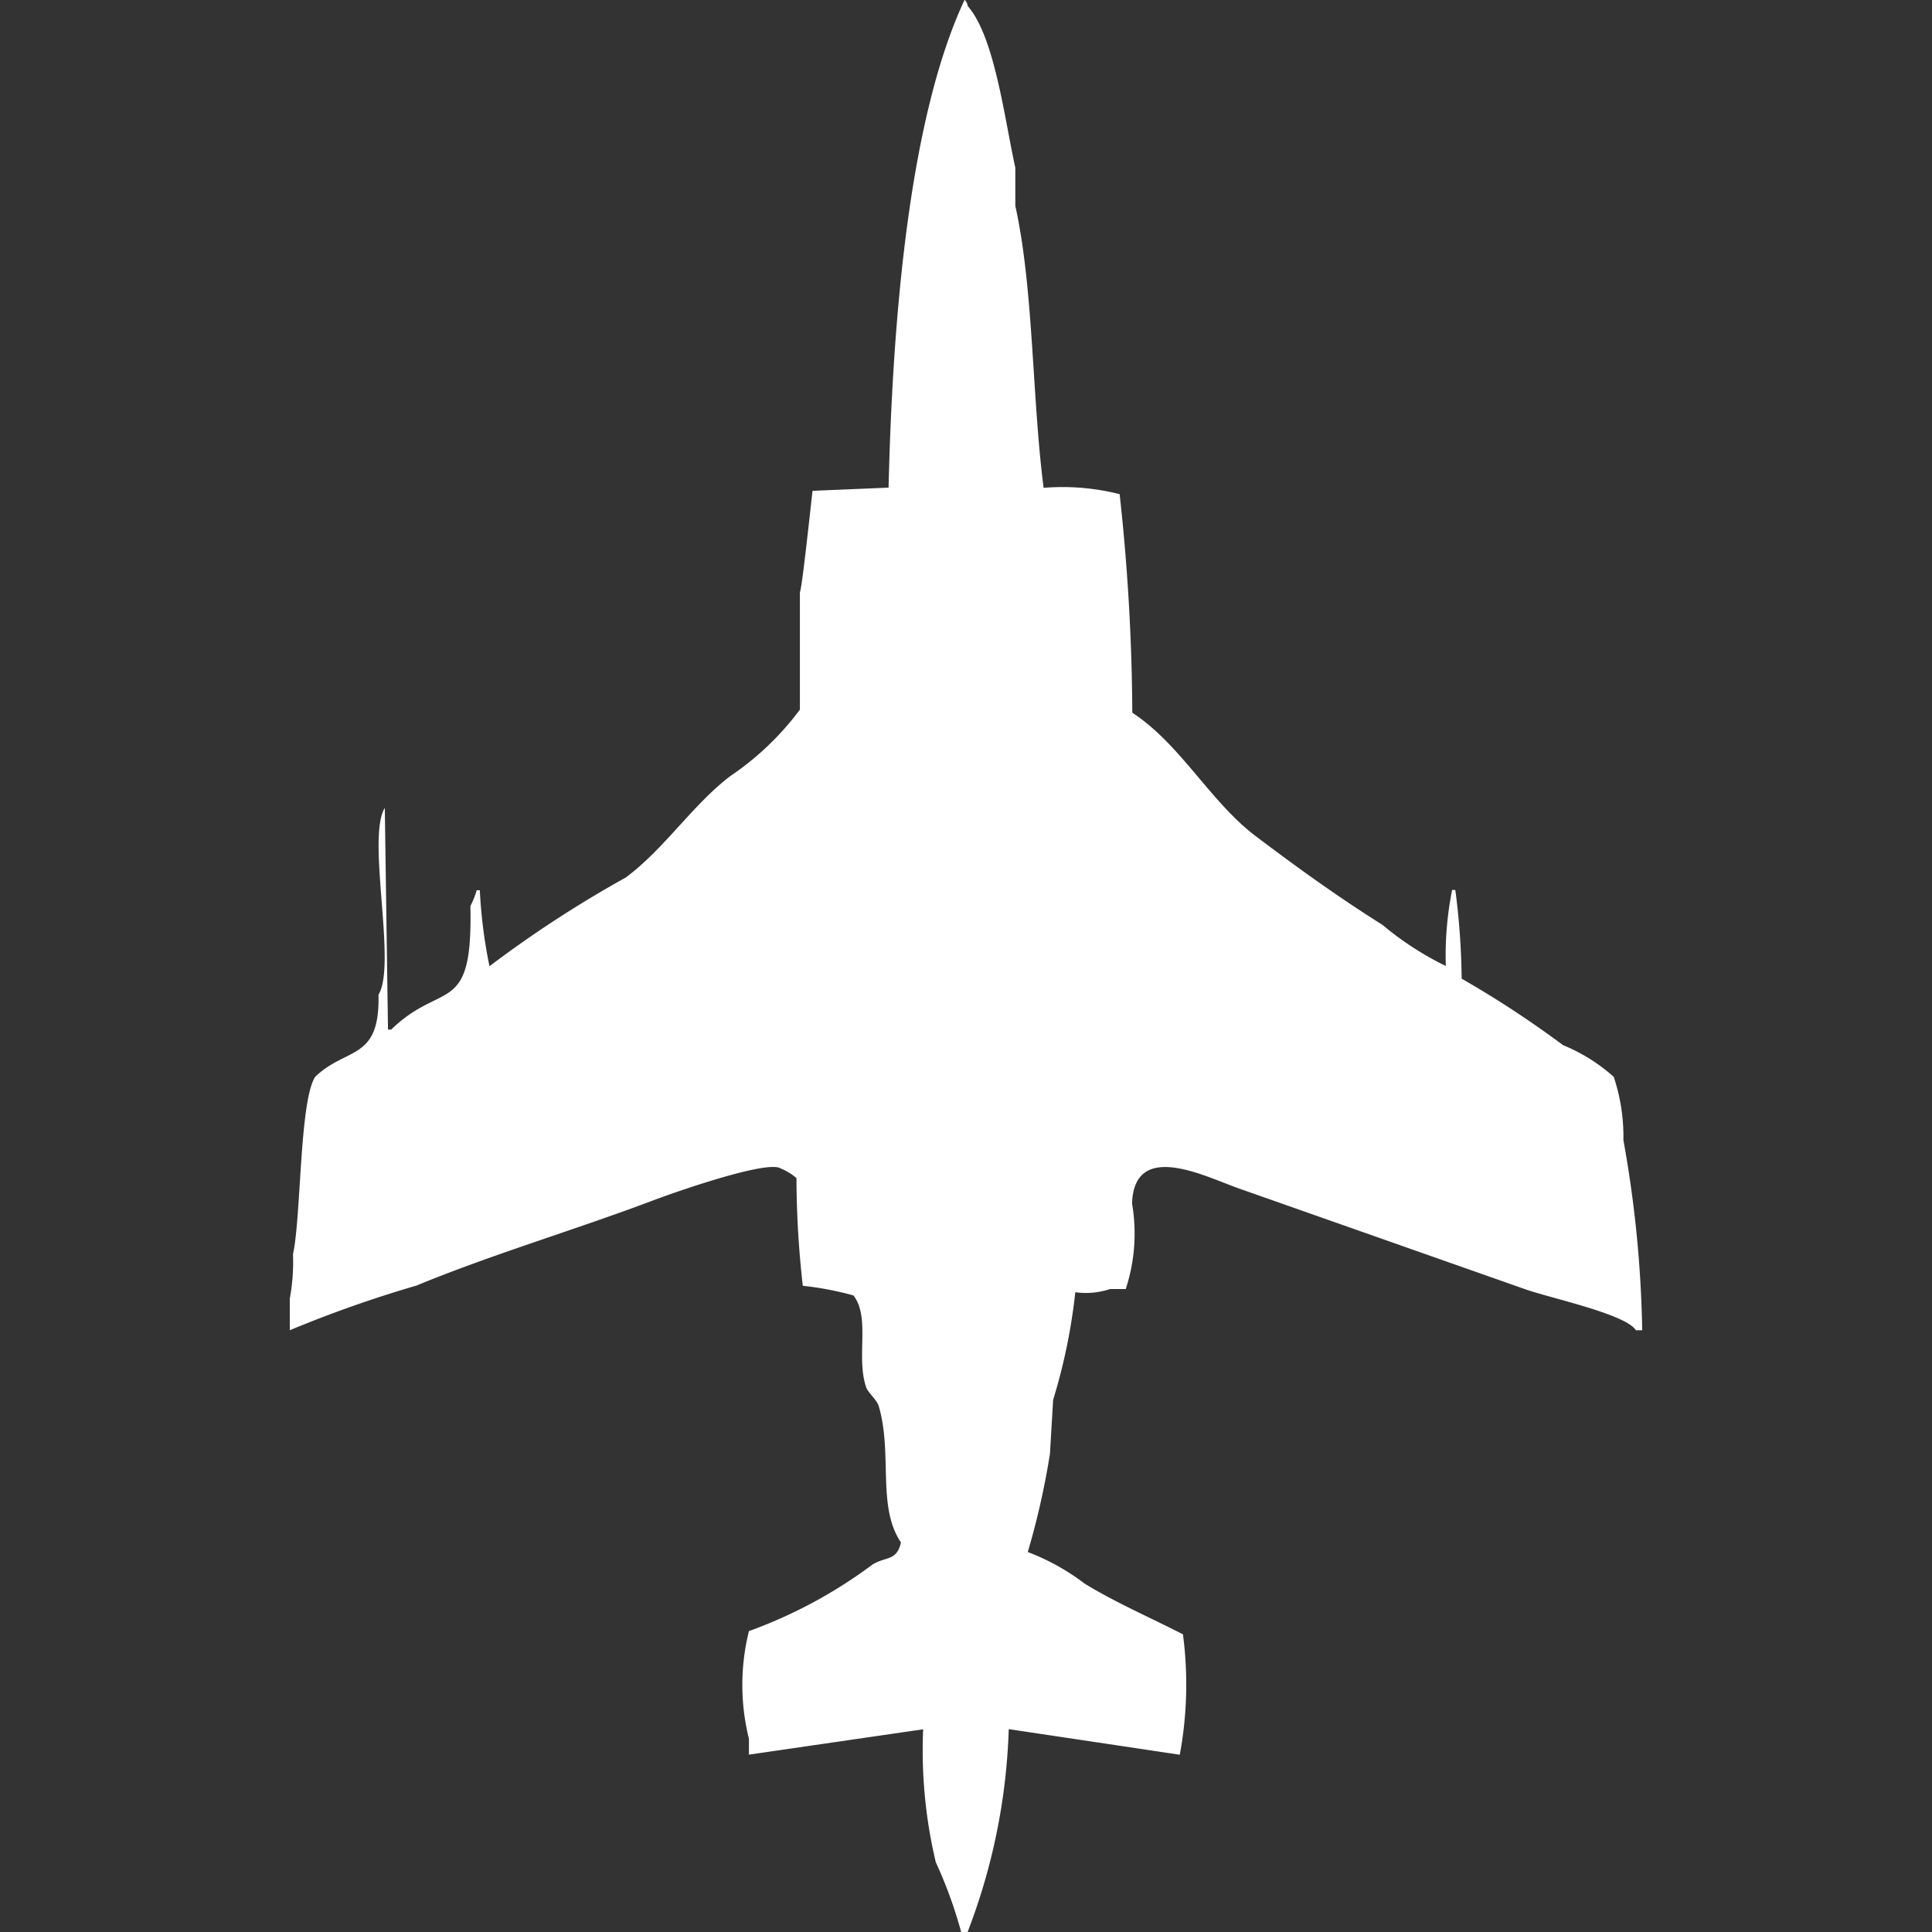 <svg width="40" height="40" viewBox="0 0 40 40" fill="#fff" xmlns="http://www.w3.org/2000/svg"><rect x="0" y="0" width="40" height="40" fill="#333333" stroke="none"/><path id="unit" fill-rule="evenodd" clip-rule="evenodd" d="M21.607,10.1a4.825,4.825,0,0,1,1.574.131,43.064,43.064,0,0,1,.262,4.525c1,0.654,1.614,1.845,2.557,2.557,0.867,0.654,1.673,1.237,2.623,1.836A6.442,6.442,0,0,0,29.934,20a6.913,6.913,0,0,1,.131-1.574h0.066a15.1,15.1,0,0,1,.131,1.836,21.153,21.153,0,0,1,2.1,1.377,3.664,3.664,0,0,1,1.049.656,3.93,3.93,0,0,1,.2,1.311A24.249,24.249,0,0,1,34,27.541H33.869c-0.208-.337-1.814-0.675-2.3-0.852l-5.967-2.1c-0.727-.268-2.121-0.96-2.164.328a3.683,3.683,0,0,1-.131,1.771H22.984a1.59,1.59,0,0,1-.721.066,11.967,11.967,0,0,1-.459,2.229L21.738,30.1a16.055,16.055,0,0,1-.459,2.033,4.707,4.707,0,0,1,1.18.656c0.655,0.4,1.371.707,2.033,1.049a7.96,7.96,0,0,1-.066,2.492L20.885,35.8a12.739,12.739,0,0,1-.852,4.2H19.9a9.254,9.254,0,0,0-.525-1.443,10.017,10.017,0,0,1-.262-2.754l-3.607.525V36a4.618,4.618,0,0,1,0-2.23,9.878,9.878,0,0,0,2.557-1.377c0.282-.173.505-0.071,0.59-0.459-0.5-.738-0.17-1.835-0.459-2.82-0.039-.134-0.224-0.281-0.262-0.393-0.212-.631.091-1.443-0.262-1.9a6.435,6.435,0,0,0-1.049-.2,20.275,20.275,0,0,1-.131-2.23,1.185,1.185,0,0,0-.328-0.2c-0.276-.182-2.237.509-2.623,0.656-1.585.6-3.351,1.123-4.918,1.77A25.046,25.046,0,0,0,6,27.541V26.885a4.138,4.138,0,0,0,.066-0.918c0.171-.779.134-3.17,0.459-3.672,0.65-.627,1.345-0.327,1.311-1.7,0.384-.629-0.253-3.246.131-3.869l0.066,4.59H8.1c1.059-1.031,1.69-.25,1.639-2.557a1.875,1.875,0,0,0,.131-0.328H9.934a10.353,10.353,0,0,0,.2,1.574,23.982,23.982,0,0,1,2.82-1.836c0.8-.593,1.38-1.5,2.164-2.1a5.917,5.917,0,0,0,1.443-1.377V12.262c0.045-.073.241-1.939,0.262-2.1l1.574-.066c0.082-3.454.418-7.634,1.574-10.1a0.237,0.237,0,0,1,.066.131c0.559,0.638.762,2.347,0.984,3.344V4.262C21.4,5.97,21.366,8.236,21.607,10.1Z"/></svg>